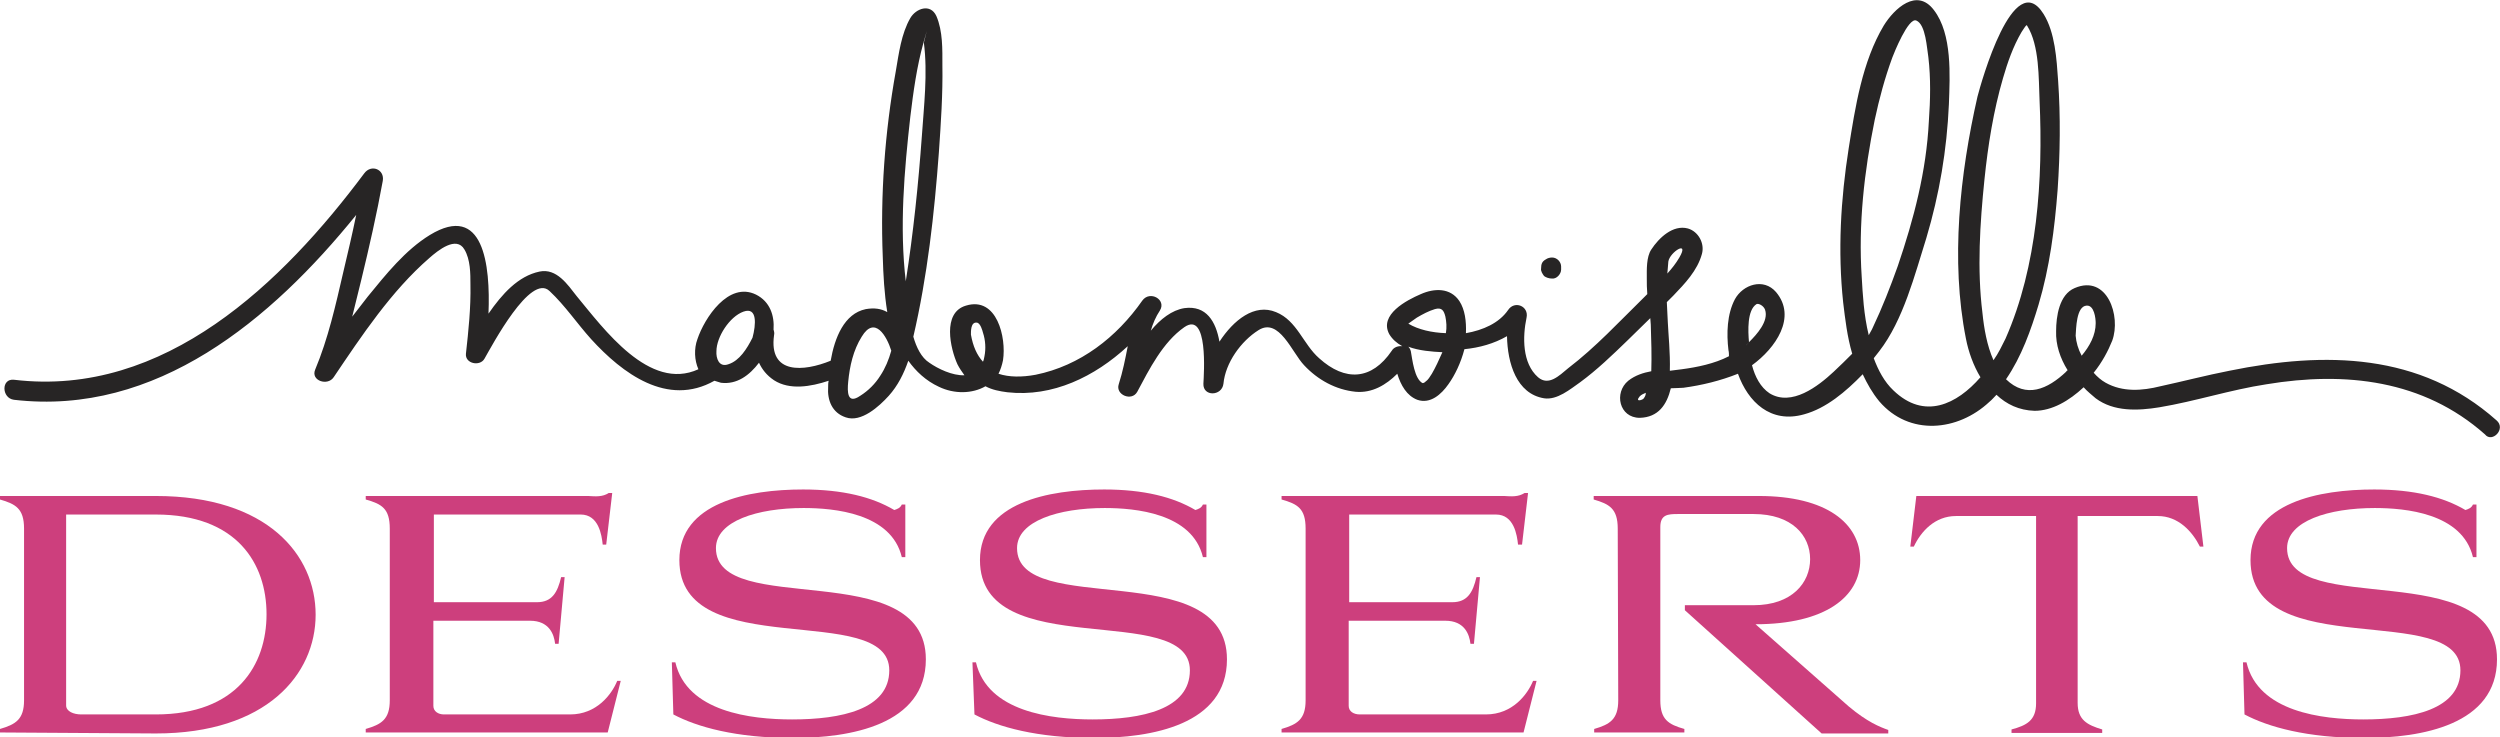 <?xml version="1.0" encoding="utf-8"?>
<!-- Generator: Adobe Illustrator 26.1.0, SVG Export Plug-In . SVG Version: 6.00 Build 0)  -->
<svg version="1.1" id="Layer_1" xmlns="http://www.w3.org/2000/svg" xmlns:xlink="http://www.w3.org/1999/xlink" x="0px" y="0px"
	 viewBox="0 0 499 147.2" style="enable-background:new 0 0 499 147.2;" xml:space="preserve">
<style type="text/css">
	.st0{fill:#272525;}
	.st1{fill:#CD3F7D;}
</style>
<g>
	<path class="st0" d="M309.8,55.6c0.9,0.1,1.8-0.9,1.8-1.8v-0.6c0-0.9-0.8-1.8-1.8-1.8c-0.4,0-0.9,0.1-1.3,0.4
		c-0.7,0.4-0.9,0.9-0.9,1.8c-0.1,0.5,0.3,1.1,0.6,1.5C308.6,55.4,309.2,55.6,309.8,55.6"/>
	<path class="st0" d="M498.3,83.9c-15.2-13.5-34.2-13.8-53.3-9.9c-4.6,0.9-9.2,2.1-13.8,3.1c-3.6,0.9-7.5,1.2-10.9-0.7
		c-0.9-0.5-1.7-1.2-2.4-2c1.7-2.1,2.9-4.4,3.7-6.4c1.8-4.9-1-13.3-7.5-10.5c-3.1,1.3-3.7,5.7-3.7,8.6c-0.1,2.7,0.8,5.4,2.3,7.8
		c-0.1,0.1-0.2,0.1-0.3,0.3c-3.7,3.5-8,5.4-12,1.5c3.1-4.5,5-9.9,6.5-14.9c2.2-7.4,3.2-15.1,3.8-22.9c0.5-7.3,0.6-14.6,0.1-21.8
		c-0.3-4.3-0.6-9.6-2.9-13.3c-6-9.6-12.5,13.8-13.2,16.5c-3.5,15.4-5.4,32.7-2.3,48.3c0.5,2.6,1.5,5.4,2.9,7.7
		c-4.7,5.4-11.2,8.6-17.4,2.6c-1.8-1.7-3-4-3.9-6.4c0.4-0.5,0.7-0.9,1.1-1.4c4.8-6.2,7.1-15.3,9.4-22.6c2.6-8.7,4.1-17.6,4.5-26.7
		c0.2-5.7,0.7-14-3-18.8c-3.4-4.5-7.9-0.3-10,3.1c-4.3,7.2-5.7,16.3-7,24.5c-1.6,10.2-2.2,20.5-1.1,30.8c0.4,3.3,0.8,6.8,1.8,10.2
		c-1.2,1.2-2.4,2.4-3.7,3.6c-3.1,2.9-8.4,7-12.8,4.3c-1.8-1.2-2.9-3.3-3.5-5.6c4.7-3.4,9-9.6,4.8-14.6c-2.5-2.9-6.6-1.5-8.2,1.4
		c-1.6,3-1.7,6.9-1.3,10.2c0.1,0.4,0.1,0.8,0.1,1.2c-2.9,1.5-6.4,2.2-9.4,2.6c-0.8,0.1-1.6,0.2-2.4,0.3c0.1-3.6-0.3-7.3-0.4-9.6
		c-0.1-1.3-0.1-2.7-0.2-4.1c0.4-0.4,0.9-0.9,1.3-1.3c2.3-2.4,4.8-5,5.7-8.3c0.6-2.1-0.7-4.5-2.8-5.1c-3-0.8-5.8,1.9-7.3,4.2
		c-1,1.5-0.9,4-0.9,5.7c0,1.1,0,2.1,0.1,3.2c-0.2,0.2-0.4,0.4-0.7,0.7c-4.9,4.8-9.6,9.9-15.1,14.1c-1.8,1.5-3.9,3.6-6,1.8
		c-3.2-2.8-3.1-8.1-2.3-11.9c0.5-2.3-2.4-3.5-3.7-1.5c-1.8,2.6-5,4-8.4,4.6c0.1-2.4-0.2-4.7-1.3-6.4c-1.8-2.7-5-2.6-7.7-1.4
		c-2.8,1.2-8.4,4.1-6.3,8c0.6,1,1.5,1.8,2.6,2.4c-0.8-0.1-1.7,0.2-2.1,0.9c-4,5.9-9.3,6.2-14.5,1.5c-3.2-2.8-4.4-7.5-8.6-9.2
		c-4.3-1.8-8.5,1.6-11.3,5.9c-0.7-4-2.6-7.3-7-6.7c-2.5,0.4-4.8,2.2-6.7,4.5c0.4-1.4,1-2.8,1.8-4c1.4-2.2-2-4.1-3.5-2
		c-5.1,7.3-12.4,13-21.3,14.8c-2.7,0.5-5.3,0.5-7.4-0.2c0.4-0.8,0.7-1.7,0.9-2.7c0.7-4.5-1.2-12.8-7.4-10.9
		c-4.8,1.4-3.1,8.6-1.7,11.7c0.4,0.8,0.9,1.5,1.4,2.2c-2.4,0.1-5.3-1.3-7-2.5c-1.6-1-2.6-3.1-3.2-5.2c2.8-12,4.2-24.6,5.1-36.8
		c0.4-5.8,0.8-11.6,0.7-17.4c0-3.1,0.1-6.8-1.2-9.8c-1.2-2.6-4.1-1.5-5.2,0.4c-1.8,3.1-2.3,7.1-2.9,10.6
		c-2.2,12.2-3.1,24.8-2.6,37.1c0.1,3.5,0.3,7.3,0.9,11c-1.2-0.7-2.6-0.9-4.3-0.6c-4.3,0.9-6.2,5.7-7,10.3
		c-5.4,2.2-12.4,2.8-11.3-5.1c0.1-0.4,0-0.8-0.1-1.1c0.2-2.8-0.7-5.6-3.5-7c-5.5-2.7-10.3,4.7-11.7,8.9c-0.7,1.9-0.6,4.2,0.2,6
		c-9.8,4.5-18.9-8.1-24.3-14.6c-1.8-2.3-4-5.6-7.4-4.9c-4.3,0.9-7.5,4.5-10.2,8.4c0.4-9.8-1-22.2-11.7-15.7
		c-4.9,3-8.8,7.9-12.4,12.3c-1,1.3-2,2.6-3.1,4c0.6-2.4,1.2-4.9,1.8-7.3c1.6-6.6,3.1-13.2,4.3-19.8c0.4-2.3-2.3-3.4-3.7-1.5
		C56.5,56.3,32.9,79.4,2.8,75.8c-2.6-0.3-2.5,3.7,0,4c28.4,3.3,51.4-16,68.3-36.9c-0.8,3.9-1.7,7.7-2.6,11.5
		c-1.5,6.5-3,13.2-5.6,19.4c-0.9,2.2,2.5,3.3,3.7,1.5c5.6-8.3,11.5-17.2,19.1-23.8c1.7-1.5,5.4-4.5,7-1.7c1.2,2,1.2,4.8,1.2,7
		c0.1,4.6-0.4,9.3-0.9,13.8c-0.2,2,2.8,2.6,3.7,1c1.5-2.6,9.2-17.2,13-13.5c3.1,2.9,5.5,6.5,8.3,9.6c6.2,6.8,15.2,13.6,24.6,8.3
		c0.4,0.1,0.9,0.3,1.3,0.4c3.2,0.4,5.7-1.5,7.6-4c0.6,1.3,1.5,2.5,3,3.5c3.1,2,7.3,1.3,10.9,0.1c-0.1,0.4-0.1,0.9-0.1,1.2
		c-0.2,2.7,0.8,5.2,3.5,6.1c3.1,1.1,6.7-2.2,8.6-4.3c1.8-2,3-4.4,3.9-7c1.5,2.1,3.5,4,6.1,5.2c3.1,1.5,6.7,1.4,9.3-0.1
		c1.3,0.7,2.8,1,4.4,1.2c9,1,17.4-3.1,24-9.2c-0.5,2.6-1,5.1-1.8,7.6c-0.7,2.1,2.6,3.5,3.7,1.5c2.4-4.5,5.1-9.9,9.4-12.9
		c4.8-3.3,3.9,9.3,3.8,11.3c-0.1,2.6,3.7,2.5,4,0c0.4-4.2,3.5-8.5,7-10.7c4.1-2.6,6.7,4.5,9.1,7c2.7,2.9,6.3,4.9,10.3,5.3
		c3.3,0.3,6.1-1.4,8.3-3.6c0.7,2.3,1.9,4.4,4,5.2c2.6,0.9,4.8-1.1,6.2-3.1c1.3-1.8,2.5-4.3,3.2-7c3-0.3,5.9-1.1,8.5-2.6
		c0.1,5.4,1.9,11.5,7.4,12.4c2.6,0.4,5.2-1.8,7.2-3.2c3.4-2.5,6.4-5.4,9.4-8.3c1.5-1.5,3.1-3,4.6-4.5c0,0.4,0.1,0.9,0.1,1.3
		c0.1,3.1,0.2,6.2,0.1,9.3c-1.6,0.3-3.2,0.8-4.6,1.9c-2.9,2.4-1.8,7.4,2.3,7.4c3.7-0.1,5.4-2.6,6.2-5.9c1,0,1.9-0.1,2.5-0.1
		c3.7-0.5,7.4-1.4,10.9-2.8c2,5.6,6.5,10,13.2,8.1c4.4-1.2,8.3-4.5,11.7-8c0.9,1.9,1.9,3.7,3.3,5.4c6,7,15.7,6,22,0.1
		c0.5-0.4,0.9-0.9,1.4-1.4c2,1.9,4.5,3.1,7.6,3.2c3.5,0,6.9-2,9.8-4.7c0.7,0.8,1.6,1.5,2.4,2.2c3.6,2.7,8.4,2.5,12.7,1.8
		c7.2-1.2,14.2-3.5,21.4-4.6c15.7-2.6,31.3-0.9,43.6,10C497.4,88.5,500.3,85.6,498.3,83.9 M145.4,72.7c-1.9,0.7-2.5-1.2-2.4-2.6
		c0-2.8,2.6-6.9,5.4-7.9c2.8-1,2.5,2.6,1.8,5.2C149.1,69.6,147.6,72,145.4,72.7 M181.7,23.3c0.6-5,1.3-10,2.6-14.7
		c0.9-3.2,0.9-3.2,0.1-0.1c0.8,6.1,0,12.8-0.4,18.7c-0.7,9.6-1.7,19.3-3.2,28.9v0.1C179.5,45.3,180.5,34,181.7,23.3 M175.7,75
		c-1,1.6-2.4,3-4,4c-2.6,1.8-2.6-0.8-2.4-2.8c0.3-3.1,1-6.3,2.7-9c2.6-4.3,5-0.1,5.9,2.8C177.4,71.8,176.7,73.5,175.7,75 M195,64.4
		c0.7,0.1,1.1,1.6,1.2,2c0.5,1.5,0.6,3.2,0.3,4.7c-0.1,0.4-0.1,0.7-0.3,1.1c-1.2-1.3-2-3.1-2.4-5.4C193.8,66.3,193.7,64.2,195,64.4
		 M286.4,61.7c1.4-0.4,1.8,0.3,2.1,1.5c0.2,1,0.3,2.1,0.1,3.3c-2.8-0.1-5.5-0.7-7.5-1.9c0.5-0.4,1.2-0.8,1.7-1.2
		C284,62.7,285.1,62.1,286.4,61.7 M285.8,74.6c-0.4,0.6-0.7,1.2-1.3,1.6c-0.4,0.4-0.7,0.2-0.5,0.3c-1.7-0.8-2.1-4.8-2.4-6.4
		c-0.1-0.4-0.3-0.7-0.5-0.9c2.1,0.8,4.7,1,6.8,1.1C287.2,71.9,286.5,73.4,285.8,74.6 M335.2,51.4c-0.7,1.2-1.5,2.2-2.4,3.2
		c0.1-0.8,0.1-1.5,0.2-2.4C333.3,50.3,337.3,47.8,335.2,51.4 M328.1,79.5c-0.1,0.3-1.9,0.9-0.8-0.4c0.3-0.3,0.7-0.5,1.2-0.7
		C328.5,78.8,328.4,79.1,328.1,79.5 M350.6,60.7c0.4-0.2,1.4,0.3,1.7,1.1c0.8,2.3-1.7,5-3.1,6.4c-0.9,1-1,1-0.1,0.1
		C348.9,66.1,348.7,61.9,350.6,60.7 M371.6,55.3c-0.7-10.5,0.5-21.1,2.6-31.4c0.9-4.2,2-8.3,3.5-12.4c0.3-0.8,3.2-8.1,4.8-7.4
		c1.9,0.8,2.1,5.6,2.4,7.3c0.5,4.3,0.4,8.5,0.1,12.8c-0.5,10-3,19.5-6.2,28.9c-1.5,4.2-3.1,8.3-5,12.3c-0.2,0.5-0.5,0.9-0.8,1.5
		C372,62.8,371.8,58.7,371.6,55.3 M404.4,4.9C404.4,4.9,404.3,4.7,404.4,4.9 M395.7,62.5c-1.1-8.8-0.5-17.9,0.4-26.7
		c0.7-6.8,1.8-13.7,3.7-20.2c0.9-3.1,2-6.3,3.7-9.2c0.3-0.4,0.6-1,1-1.4c0,0.1,0.1,0.1,0.1,0.1c2.5,4,2.3,10.5,2.5,15
		c0.7,15.7-0.4,33-6.8,47.5c-0.7,1.4-1.4,2.9-2.4,4.3C396.6,69,396,65.5,395.7,62.5 M416.5,61c1.5-0.1,1.8,2.5,1.8,3.5
		c0,2.4-1.2,4.6-2.8,6.5c-0.7-1.3-1.1-2.7-1.2-4C414.4,65.7,414.4,61.1,416.5,61"/>
	<path class="st1" d="M0,146.2v-0.7c3.1-0.9,4.8-1.9,4.8-5.7v-34.3c0-4-1.7-4.9-4.8-5.8v-0.7h31.1c22.3,0,31.9,11.8,31.9,23.7
		s-9.8,23.7-31.9,23.7L0,146.2L0,146.2L0,146.2z M13.2,140.8c0,1.2,1.5,1.8,3,1.8h14.9c16.2,0,22.1-9.9,22.1-20s-5.9-19.9-22.1-19.9
		H13.2L13.2,140.8L13.2,140.8L13.2,140.8z"/>
	<path class="st1" d="M86.6,102.7v17.5h20.6c3,0,4.1-2,4.8-5h0.7l-1.2,13.3h-0.7c-0.2-1.9-1.2-4.6-5-4.6H86.5v17
		c0,1.1,1,1.7,2.1,1.7h25.2c5.3,0,8.3-4,9.4-6.7h0.7l-2.6,10.3H73v-0.7c3.1-0.9,4.8-1.9,4.8-5.7v-34.3c0-4-1.6-4.9-4.8-5.8v-0.7
		h44.4c1.5,0.1,2.9,0.2,4.1-0.6h0.7l-1.2,10.3h-0.7c-0.2-1.9-0.8-6-4.4-6H86.7L86.6,102.7L86.6,102.7z"/>
	<path class="st1" d="M134.1,132.2h0.7c2.3,9.9,15.1,11.4,23.3,11.4c9.8,0,19.4-2,19.4-9.8c0-14-41.9-1.2-41.9-22
		c0-11.5,13.7-14.1,24.7-14.1c7.9,0,13.8,1.5,18.2,4.1c0.6-0.2,1.2-0.4,1.5-1.1h0.7v10.5H180c-2.1-8.8-13.6-9.8-19.6-9.8
		c-9.2,0-17.5,2.6-17.5,8c0,14.1,41.9,1.4,41.9,22.2c0,13.1-15.1,15.7-26.5,15.7c-11.4,0-19.2-2.2-23.9-4.7L134.1,132.2L134.1,132.2
		z"/>
	<path class="st1" d="M194.1,132.2h0.7c2.3,9.9,15.1,11.4,23.3,11.4c9.8,0,19.4-2,19.4-9.8c0-14-41.9-1.2-41.9-22
		c0-11.5,13.7-14.1,24.8-14.1c7.9,0,13.8,1.5,18.2,4.1c0.6-0.2,1.2-0.4,1.5-1.1h0.7v10.5h-0.7c-2.1-8.8-13.6-9.8-19.6-9.8
		c-9.2,0-17.5,2.6-17.5,8c0,14.1,41.9,1.4,41.9,22.2c0,13.1-15.1,15.7-26.5,15.7c-11.4,0-19.2-2.2-23.9-4.7L194.1,132.2L194.1,132.2
		z"/>
	<path class="st1" d="M269.3,102.7v17.5h20.6c3,0,4.1-2,4.8-5h0.7l-1.2,13.3h-0.7c-0.2-1.9-1.2-4.6-5-4.6h-19.3v17
		c0,1.1,1,1.7,2.2,1.7h25.2c5.3,0,8.3-4,9.4-6.7h0.7l-2.6,10.3h-48.3v-0.7c3.1-0.9,4.8-1.9,4.8-5.7v-34.3c0-4-1.6-4.9-4.8-5.8v-0.7
		h44.4c1.5,0.1,2.9,0.2,4.1-0.6h0.7l-1.2,10.3H303c-0.2-1.9-0.8-6-4.4-6h-29.3L269.3,102.7L269.3,102.7L269.3,102.7z"/>
	<path class="st1" d="M322.9,105.5c0-4-1.7-4.9-4.8-5.8V99h33c13.5,0,20.2,5.5,20.2,12.8c0,7.3-7,12.8-20.9,12.8L369,141
		c3.7,3.1,6.2,4.1,7.9,4.7v0.7h-13.3l-27.3-24.6v-1H350c7.7,0,11.3-4.5,11.3-9.2s-3.6-9-11.3-9h-15.1c-2,0-3.5,0.1-3.5,2.6v34.6
		c0,3.8,1.6,4.8,4.8,5.7v0.7h-18v-0.7c3.1-0.9,4.8-1.9,4.8-5.7L322.9,105.5L322.9,105.5L322.9,105.5z"/>
	<path class="st1" d="M419.6,145.6v0.7h-18.1v-0.7c3-0.8,4.9-1.8,4.9-5.2V103h-16c-4.2,0-7,3.1-8.4,6.1h-0.7l1.2-10.1h56.1l1.2,10.1
		h-0.7c-1.5-3-4.3-6.1-8.4-6.1h-16v37.3C414.7,143.7,416.6,144.7,419.6,145.6"/>
	<path class="st1" d="M447.7,132.2h0.7c2.3,9.9,15.1,11.4,23.3,11.4c9.8,0,19.4-2,19.4-9.8c0-14-41.9-1.2-41.9-22
		c0-11.5,13.7-14.1,24.7-14.1c7.9,0,13.8,1.5,18.2,4.1c0.6-0.2,1.2-0.4,1.5-1.1h0.7v10.5h-0.7c-2.1-8.8-13.6-9.8-19.6-9.8
		c-9.2,0-17.5,2.6-17.5,8c0,14.1,41.9,1.4,41.9,22.2c0,13.1-15.1,15.7-26.5,15.7s-19.2-2.2-23.9-4.7L447.7,132.2L447.7,132.2z"/>
</g>
</svg>
